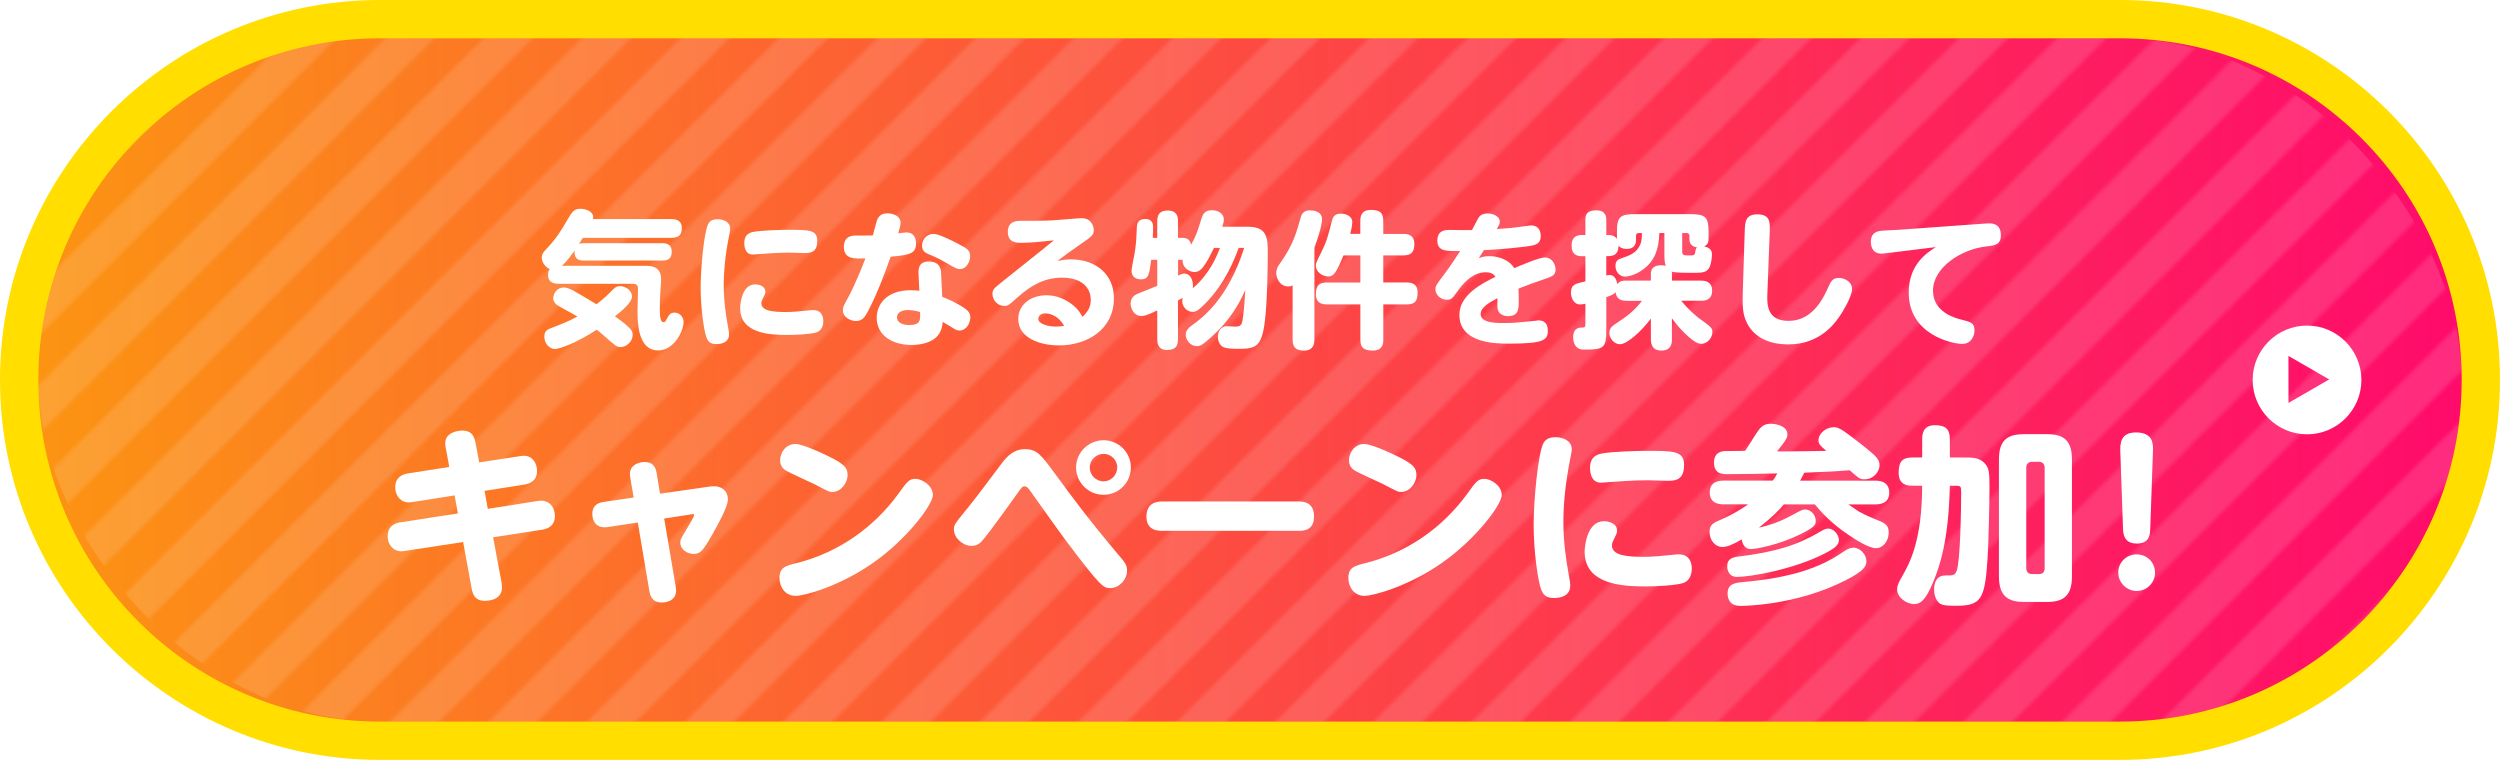 <?xml version="1.0" encoding="UTF-8"?><svg id="_レイヤー_2" xmlns="http://www.w3.org/2000/svg" width="587.25" height="178.5" xmlns:xlink="http://www.w3.org/1999/xlink" viewBox="0 0 587.25 178.5"><defs><style>.cls-1{fill:url(#_斜ボーダーL);opacity:.13;}.cls-2{filter:url(#drop-shadow-2);}.cls-3{fill:#fff;}.cls-4{fill:none;}.cls-5{filter:url(#drop-shadow-1);}.cls-6{fill:#ffde00;}.cls-7{fill:url(#linear-gradient);}</style><linearGradient id="linear-gradient" x1="4.5" y1="89.25" x2="582.75" y2="89.25" gradientUnits="userSpaceOnUse"><stop offset="0" stop-color="#fc9512"/><stop offset=".35" stop-color="#fd5f34"/><stop offset=".79" stop-color="#fe225c"/><stop offset="1" stop-color="#ff0a6c"/></linearGradient><pattern id="_斜ボーダーL" x="0" y="0" width="30" height="30" patternTransform="translate(-2840.32 1646.21) scale(.77)" patternUnits="userSpaceOnUse" viewBox="0 0 30 30"><rect class="cls-4" width="30" height="30"/><polygon class="cls-3" points="0 0 0 15 15 0 0 0"/><polygon class="cls-3" points="0 30 15 30 30 15 30 0 0 30"/></pattern><filter id="drop-shadow-1" x="86.04" y="94.53" width="420.17" height="47.8" filterUnits="userSpaceOnUse"><feOffset dx="5" dy="5"/><feGaussianBlur result="blur" stdDeviation="0"/><feFlood flood-color="#000" flood-opacity=".75"/><feComposite in2="blur" operator="in"/><feComposite in="SourceGraphic"/></filter><filter id="drop-shadow-2" x="122.25" y="44.04" width="347.75" height="38.32" filterUnits="userSpaceOnUse"><feOffset dx="5" dy="5"/><feGaussianBlur result="blur-2" stdDeviation="0"/><feFlood flood-color="#000" flood-opacity=".75"/><feComposite in2="blur-2" operator="in"/><feComposite in="SourceGraphic"/></filter></defs><g id="_レイヤー_1-2"><path class="cls-7" d="M89.25,174c-46.73,0-84.75-38.02-84.75-84.75S42.52,4.5,89.25,4.5h408.75c46.73,0,84.75,38.02,84.75,84.75s-38.02,84.75-84.75,84.75H89.25Z"/><path class="cls-6" d="M498,9c44.32,0,80.25,35.93,80.25,80.25s-35.93,80.25-80.25,80.25H89.25c-44.32,0-80.25-35.93-80.25-80.25S44.93,9,89.25,9h408.75M498,0H89.25C40.04,0,0,40.04,0,89.25s40.04,89.25,89.25,89.25h408.75c49.21,0,89.25-40.04,89.25-89.25S547.22,0,498,0h0Z"/><rect class="cls-1" x="9" y="9" width="569.25" height="160.5" rx="80.25" ry="80.25"/><path class="cls-3" d="M541.92,76.48c-7.05,0-12.77,5.72-12.77,12.77s5.72,12.77,12.77,12.77,12.77-5.72,12.77-12.77-5.72-12.77-12.77-12.77ZM537.56,94.65v-11.04l9.56,5.52-9.56,5.52Z"/><g class="cls-5"><path class="cls-3" d="M99.71,100.37c-.04-.31-.13-.85-.13-1.25,0-2.63,3.16-2.98,4.01-2.98,2.54,0,2.9,1.83,3.12,2.94l.85,4.54,9.58-1.47c.22-.04.54-.09.89-.09,2.14,0,3.12,1.83,3.12,3.56,0,2.36-1.69,2.98-2.98,3.21l-9.35,1.47.76,4.23,11.58-1.83c.4-.04.71-.09.98-.09,1.92,0,3.21,1.51,3.21,3.61,0,2.36-1.78,3.03-3.03,3.21l-11.49,1.78,2,10.69c.04.31.09.71.09,1.11,0,2.18-1.83,3.12-4.01,3.12-2.45,0-2.89-1.65-3.12-2.94l-2-10.87-13.67,2.09c-.22.04-.58.09-.89.09-1.6,0-3.16-1.29-3.16-3.56,0-2.76,2.36-3.16,3.03-3.25l13.45-2.09-.76-4.23-9.89,1.56c-.27.04-.58.09-.94.09-1.56,0-3.12-1.29-3.12-3.61s1.78-3.03,3.03-3.21l9.67-1.51-.8-4.32Z"/><path class="cls-3" d="M143.05,107.14c-.09-.4-.09-.67-.09-.8,0-2.09,2.05-2.81,3.43-2.81,2.27,0,2.67,1.6,2.85,2.58l.8,4.85,10.91-1.56c.8-.13,1.25-.18,1.87-.18,1.42,0,3.16.89,3.16,3.07,0,1.78-2.36,5.97-3.52,8.02-2.32,4.1-2.94,4.81-4.54,4.81-1.38,0-3.12-.98-3.12-2.67,0-.71.04-.76,1.96-3.96.45-.71,1.29-2.18,1.29-2.49,0-.27-.18-.27-.67-.18l-6.37.98,2.72,16.03c.04.36.09.67.09.85,0,2.85-3.07,2.85-3.34,2.85-2.49,0-2.81-1.92-2.94-2.67l-2.72-16.12-7.08,1.07c-2.72.4-3.61-1.47-3.61-3.07,0-2.23,1.6-2.67,2.72-2.85l6.99-1.02-.8-4.72Z"/><path class="cls-3" d="M214.14,111.23c0,2.36-6.19,10.51-14.12,16.03-7.75,5.43-16.03,7.71-18.13,7.71-2.49,0-3.79-2.14-3.79-4.19,0-2.54,1.51-2.9,4.05-3.52,9.62-2.4,18.04-8.24,23.87-16.26,2.09-2.9,2.54-3.52,4.05-3.52s4.05,1.6,4.05,3.74ZM188.22,101.52c4.72,2.18,5.88,3.12,5.88,5.03s-1.56,4.01-3.56,4.01c-.76,0-.8-.04-4.32-1.87-1.07-.53-5.79-2.63-6.68-3.21-.49-.31-1.29-.98-1.29-2.36,0-1.74,1.29-3.83,3.61-3.83,1.56,0,6.01,2.05,6.37,2.23Z"/><path class="cls-3" d="M242.74,106.16c3.74,5.12,7.71,10.56,15.23,19.46,1.25,1.47,1.78,2.14,1.78,3.39,0,2.23-1.96,4.14-3.92,4.14-1.51,0-2.09,0-10.42-11.13-1.43-1.87-7.39-10.29-8.6-11.98-.36-.45-.62-.8-1.11-.8-.54,0-.67.18-1.74,1.69-.94,1.29-6.28,8.82-8.02,10.82-.53.67-1.25,1.47-2.72,1.47-2,0-4.14-1.78-4.14-3.83,0-1.11.04-1.16,3.52-5.43,2.32-2.85,5.75-7.57,7.97-10.47,1.74-2.23,3.38-2.98,5.17-2.98,2.85,0,3.83,1.34,6.99,5.66ZM260.64,104.82c0,3.56-2.9,6.41-6.41,6.41s-6.46-2.85-6.46-6.41,2.94-6.41,6.46-6.41,6.41,2.85,6.41,6.41ZM250.98,104.82c0,1.78,1.47,3.25,3.25,3.25s3.21-1.51,3.21-3.25c0-1.83-1.51-3.21-3.21-3.21s-3.25,1.34-3.25,3.21Z"/><path class="cls-3" d="M299.93,112.79c1.02,0,3.74.04,3.74,3.52s-2.76,3.38-3.74,3.38h-31.89c-.94,0-3.74,0-3.74-3.34s2.54-3.56,3.74-3.56h31.89Z"/><path class="cls-3" d="M347.77,111.23c0,2.36-6.19,10.51-14.12,16.03-7.75,5.43-16.04,7.71-18.13,7.71-2.49,0-3.79-2.14-3.79-4.19,0-2.54,1.51-2.9,4.05-3.52,9.62-2.4,18.04-8.24,23.87-16.26,2.09-2.9,2.54-3.52,4.05-3.52s4.05,1.6,4.05,3.74ZM321.84,101.52c4.72,2.18,5.88,3.12,5.88,5.03s-1.56,4.01-3.56,4.01c-.76,0-.8-.04-4.32-1.87-1.07-.53-5.79-2.63-6.68-3.21-.49-.31-1.29-.98-1.29-2.36,0-1.74,1.29-3.83,3.61-3.83,1.56,0,6.01,2.05,6.37,2.23Z"/><path class="cls-3" d="M357.61,98.99c.58-.98,1.6-1.29,2.76-1.29,1.69,0,3.83.76,3.83,2.81,0,.58-.09,1.02-.4,2.49-1.16,5.92-1.56,10.73-1.56,14.56,0,4.63.58,8.73,1.25,12.38.36,1.92.36,2.14.36,2.63,0,2.85-3.16,2.9-3.79,2.9-1.51,0-2.41-.4-3.03-1.96-.76-1.96-1.78-8.91-1.78-15.32,0-5.66,1.07-17.1,2.36-19.2ZM371.78,117.43c1.02,0,3.07.45,3.07,2.23,0,.49-.13.8-.36,1.2-.67,1.38-.85,1.69-.85,2.27,0,2.45,3.88,2.67,7.53,2.67,2.05,0,4.19-.22,5.97-.4,1.6-.18,1.78-.18,2.23-.18,2.85,0,3.03,2.54,3.03,3.34,0,2.27-1.2,3.16-2.14,3.43-1.74.53-6.15.76-8.64.76-5.21,0-14.39-.31-14.39-8.15,0-1.11.49-7.17,4.54-7.17ZM386.88,107.94c-.76,0-4.23-.13-4.94-.13-3.52,0-7.71.36-8.37.4-.45.04-2.18.18-2.49.18-2.58,0-2.58-3.03-2.58-3.52,0-1.78.76-2.9,2.54-3.3,2.49-.53,9.09-.67,10.73-.67,6.28,0,8.82,0,8.82,3.3s-1.69,3.74-3.7,3.74Z"/><path class="cls-3" d="M411.42,107.89c.45-.53.71-1.02,1.07-1.69-3.07.09-8.51.18-11.62.18-1.29,0-3.25,0-3.25-2.76,0-2.58,2.14-2.67,2.81-2.67,1.43-.04,3.07,0,4.5-.04.67-1.02,1.02-1.51,2.32-3.61,1.11-1.74,1.78-2.76,3.65-2.76,1.29,0,3.96.49,3.96,2.49,0,.58-.04,1.11-2.45,4.01h1.74c3.3,0,6.59-.09,9.84-.13-1.47-1.29-1.83-1.6-1.83-2.49,0-1.6,1.78-3.07,3.61-3.07.49,0,1.07.09,2.23.85.71.49,2.09,1.47,4.23,3.16,3.47,2.76,4.28,3.52,4.28,4.94s-1.38,3.3-3.47,3.3c-1.07,0-1.16-.04-3.56-2.14-3.74.31-5.3.36-10.65.58-.45.89-.67,1.29-.98,1.87h17.64c.67,0,3.3,0,3.3,2.81s-2.67,2.76-3.3,2.76h-6.32c.53.36.67.45,1.83,1.25.89.67,3.16,1.69,4.14,2.09,2.63,1.02,3.52,1.38,3.52,3.3s-1.29,3.65-2.98,3.65-4.77-1.96-6.59-3.21c-4.05-2.76-6.19-5.17-7.79-7.08h-7.26c-1.11,1.34-2.94,3.16-5.88,5.48,2.18-.53,4.32-1.07,7.53-2.81,2.58-1.38,2.72-1.47,3.38-1.47,1.29,0,2.45,1.29,2.45,2.67,0,.94-.18,1.47-3.83,3.25-4.77,2.36-10.2,3.38-11.45,3.38-1.38,0-1.96-1.2-2.09-2.27-2.32,1.34-3.56,1.78-4.59,1.78-1.51,0-2.98-1.43-2.98-3.56,0-1.51.62-2,2.54-2.81,3.39-1.47,5.48-2.9,6.5-3.65h-5.75c-.76,0-3.25-.04-3.25-2.81s2.63-2.76,3.25-2.76h11.58ZM426.96,121.83c0,1.16-.89,1.92-3.21,3.12-7.26,3.79-17.64,5.57-20.71,5.57-2.32,0-2.32-2.32-2.32-2.54,0-1.74,1.29-2.09,2.76-2.27,8.46-1.02,13.81-2.67,19.11-5.83.8-.49,1.34-.71,1.83-.71,1.6,0,2.54,1.74,2.54,2.67ZM433.42,126.82c0,1.07-.4,2.23-4.9,4.5-11.62,5.92-23.96,6.01-24.68,6.01-2.85,0-3.03-2.18-3.03-2.9,0-2.36,1.83-2.54,3.74-2.72,11-.98,17.99-3.3,23.43-7.08.93-.62,1.56-.98,2.41-.98,1.56,0,3.03,1.6,3.03,3.16Z"/><path class="cls-3" d="M444.25,109.1c-1.51,0-3.25-.36-3.25-3.03,0-2.45.67-3.61,3.25-3.61h2.27v-4.28c0-1.16.18-3.3,2.98-3.3,2.36,0,3.52.76,3.52,3.3v4.28h3.03c2.32,0,3.96,0,5.21,1.43,1.02,1.16,1.07,2.23,1.07,5.83,0,3.21-.22,13.01-.45,16.44-.62,9.71-1.51,11.14-7.53,11.14-1.02,0-2.85,0-3.61-.49-.67-.4-1.43-1.6-1.43-3.34,0-.67.13-2.27,1.25-2.94.36-.22.8-.36,1.51-.36,1.74,0,2.09,0,2.54-1.07.85-2,1.07-14.48,1.07-18.62,0-1.25-.18-1.38-1.29-1.38h-1.38c-.27,13.01-2.41,18.93-3.83,22.45-1.83,4.45-3.07,5.35-4.5,5.35-1.96,0-4.05-1.65-4.05-3.43,0-1.02.49-1.87,1.25-3.21,1.65-2.9,4.63-8.24,4.63-21.16h-2.27ZM481.7,130.43c0,4.68-2.14,5.97-5.92,5.97h-5.26c-3.65,0-5.97-1.2-5.97-5.97v-27.53c0-4.68,2.18-5.92,5.97-5.92h5.26c3.83,0,5.92,1.34,5.92,5.92v27.53ZM475.29,104.91c0-.89-.49-1.43-1.38-1.43h-1.56c-.89,0-1.38.53-1.38,1.43v23.56c0,.89.49,1.38,1.38,1.38h1.56c.85,0,1.38-.4,1.38-1.38v-23.56Z"/><path class="cls-3" d="M501.22,129.5c0,2.45-2,4.32-4.32,4.32s-4.32-1.92-4.32-4.32,1.92-4.28,4.32-4.28,4.32,1.87,4.32,4.28ZM493.06,101.3c-.04-1.78-.18-4.72,3.65-4.72,4.19,0,4.1,2.76,4.01,4.72l-.62,17.73c-.04,1.51-.13,3.65-3.16,3.65s-3.21-2.23-3.25-3.65l-.62-17.73Z"/></g><g class="cls-2"><path class="cls-3" d="M152.67,46.46c.62,0,2.49,0,2.49,2.14,0,1.52-.69,2.28-2.49,2.28h-20.77c-.14.24-.76,1.21-.9,1.42.35-.1.48-.17.97-.17h18.77c1.9,0,2.04,1.35,2.04,2,0,.83-.17,2.07-2.04,2.07h-18.77c-2.11,0-2.04-1.62-2-2.35-.76,1.07-1.76,2.49-2.97,3.59h19.53c1.21,0,3.77,0,3.77,3.18,0,.48-.04.73-.17,2.87-.1,1.35-.14,2.21-.14,3.66,0,2.28.14,3.53.86,3.53.38,0,.42-.1.97-1.11.28-.52.66-1.14,1.62-1.14s2.14.76,2.14,2.25c0,2.11-2.32,6.64-5.95,6.64-4.87,0-4.87-6.74-4.87-9.3,0-.79.1-4.35.1-5.12,0-.41,0-1.24-1.11-1.24h-17.52c-.86,0-2.49-.14-2.49-2.07,0-.21,0-.9.42-1.38-1.42-.62-1.9-1.94-1.9-2.7s.31-1.24,1.07-2c2.42-2.52,3.84-4.94,4.7-6.46,1.35-2.32,1.8-3.01,3.28-3.01,1.24,0,3.04.59,3.04,1.97,0,.17-.04.31-.07.45h18.39ZM125.78,66.61c-.42-.38-.83-.9-.83-1.52,0-1.28,1.07-2.56,2.42-2.56,1.21,0,2.14.55,7.74,3.94.86-.66,2.04-1.56,3.77-3.35.55-.55.93-.9,1.8-.9,1.35,0,2.77,1.07,2.77,2.42,0,1.45-2.42,3.39-4.01,4.67,3.97,2.8,4.18,3.52,4.18,4.35,0,1.52-1.45,2.87-2.8,2.87-.93,0-1-.07-4.42-3.08-.59-.52-.93-.76-1.24-1-4.32,2.87-8.57,4.53-9.78,4.53-1.45,0-2.52-1.45-2.52-2.87s.86-1.76,1.59-2.04c3.25-1.24,4.42-1.76,6.19-2.73-.76-.45-4.46-2.42-4.84-2.73Z"/><path class="cls-3" d="M161.41,47.5c.45-.76,1.24-1,2.14-1,1.31,0,2.97.59,2.97,2.18,0,.45-.07.79-.31,1.94-.9,4.6-1.21,8.33-1.21,11.3,0,3.59.45,6.77.97,9.61.28,1.49.28,1.66.28,2.04,0,2.21-2.45,2.25-2.94,2.25-1.17,0-1.87-.31-2.35-1.52-.59-1.52-1.38-6.91-1.38-11.89,0-4.39.83-13.27,1.83-14.9ZM172.4,61.8c.79,0,2.38.35,2.38,1.73,0,.38-.1.62-.28.93-.52,1.07-.66,1.31-.66,1.76,0,1.9,3.01,2.07,5.84,2.07,1.59,0,3.25-.17,4.63-.31,1.25-.14,1.38-.14,1.73-.14,2.21,0,2.35,1.97,2.35,2.59,0,1.76-.93,2.45-1.66,2.66-1.35.42-4.77.59-6.71.59-4.04,0-11.16-.24-11.16-6.32,0-.86.38-5.56,3.53-5.56ZM184.11,54.44c-.59,0-3.28-.1-3.84-.1-2.73,0-5.98.28-6.5.31-.35.03-1.69.14-1.94.14-2,0-2-2.35-2-2.73,0-1.38.59-2.25,1.97-2.56,1.94-.41,7.05-.52,8.33-.52,4.87,0,6.84,0,6.84,2.56s-1.31,2.9-2.87,2.9Z"/><path class="cls-3" d="M199.08,67.75c-.79,1.52-1.38,2.66-3.01,2.66-1.24,0-3.08-.83-3.08-2.56,0-.73.14-.97,1.28-3.04.28-.52,1.8-3.32,4.01-9.12-2.63.1-5.05.21-5.05-2.73,0-2.63,2.11-2.63,2.94-2.63.73,0,3.21,0,3.87-.03.14-.52.76-2.97.93-3.46.52-1.56,1.73-1.73,2.49-1.73,1.59,0,3.08.79,3.08,2.18,0,.48-.1.97-.55,2.52,1.49-.17,1.66-.21,1.97-.21,1.76,0,2.21,1.45,2.21,2.45,0,2.35-.97,2.83-5.95,3.25-1.52,4.22-3.08,8.47-5.15,12.44ZM210.76,58.8c0-1.97,1.28-2.38,2.35-2.38,2.76,0,2.9,1.94,2.94,2.56.07,1,.21,4.11.28,5.74,1.94.79,3.59,1.56,5.22,2.66.93.66,1.38,1.21,1.38,2.18,0,1.35-.93,3.08-2.56,3.08-.48,0-.79-.14-1.14-.35-.38-.24-2.35-1.45-2.8-1.69-.1,1.56-.55,2.49-1.11,3.18-1.56,1.94-4.6,2.25-6.19,2.25-4.74,0-8.19-2.42-8.19-6.36,0-3.18,2.32-6.5,7.98-6.5.9,0,1.52.07,2.04.14-.04-.66-.21-3.77-.21-4.49ZM208.34,67.82c-.97,0-2.63.31-2.63,1.73,0,1.52,1.94,1.8,2.83,1.8,2.73,0,2.66-1.18,2.59-3.04-.52-.17-1.59-.48-2.8-.48ZM220.16,52.33c1.83.93,2.73,1.42,2.73,2.83,0,1.31-.9,3.04-2.35,3.04-.73,0-1-.14-3.32-1.49-1.87-1.07-2.7-1.42-3.87-1.9-.83-.35-1.76-.76-1.76-2.07,0-1.73,1.35-2.8,2.7-2.8,1.21,0,4.42,1.62,5.88,2.38Z"/><path class="cls-3" d="M234.6,52.02c-.73,0-2.87,0-2.87-2.56s2.18-2.59,3.01-2.59c2.45,0,5.43,0,7.33-.1,1.66-.1,6.29-.52,7.02-.52,2.32,0,2.83,1.97,2.83,2.83,0,1.14-.35,1.38-3.35,3.46-2.38,1.62-3.28,2.32-5.18,3.77,1.28-.24,1.94-.38,3.18-.38,5.81,0,10.09,3.49,10.09,9.12,0,7.5-6.5,11.09-12.93,11.09-4.22,0-9.54-1.62-9.54-6.22,0-3.35,2.94-5.56,6.6-5.56,3.46,0,5.91,1.87,7.08,3.08.52.55.79.93,1.42,2,.97-1,1.93-2.04,1.93-3.97,0-3.04-2.28-5.25-6.7-5.25-4.15,0-7.29,1.76-10.58,4.7-1.94,1.73-2.14,1.94-3.08,1.94-1.62,0-2.73-1.49-2.73-2.83,0-1.04.38-1.31,2.35-2.9,1.59-1.28,8.57-6.84,9.99-7.98.69-.59,2-1.62,2.11-1.69-2.66.28-5.46.59-7.98.59ZM240.51,68.61c-1.11,0-1.62.69-1.62,1.28,0,1.17,2.21,1.83,4.18,1.83.79,0,1.42-.1,1.9-.17-1.69-2.94-4.15-2.94-4.46-2.94Z"/><path class="cls-3" d="M288.13,48.26c4.67,0,4.67,2.83,4.67,6.32,0,1.8-.07,10.75-.66,15.66-.73,6.19-2.07,6.7-6.19,6.7-1.69,0-2.76-.1-3.46-.35-1.07-.41-1.42-1.73-1.42-2.45,0-1.11.62-2.52,2.07-2.52.28,0,1.66.1,2,.1,1.24,0,1.52-.35,1.73-1.49.28-1.42.62-6.12.66-7.12-1.45,3.21-3.49,7.02-8.02,11.09-2.07,1.87-2.59,2.11-3.39,2.11-1.42,0-2.59-1.38-2.59-2.66,0-1.14.83-1.8,1.76-2.45,2.32-1.69,8.26-6.19,11.96-17.97h-1.28c-.83,2.21-3.04,8.33-8.05,13.27-1.62,1.62-2.18,1.76-2.76,1.76-1.38,0-2.45-1.24-2.45-2.52,0-.41.1-.66.14-.79-.14.07-.76.41-1.14.62v9.12c0,1.9-.86,2.52-2.59,2.52-2.28,0-2.28-1.94-2.28-2.52v-6.77c-2.63,1.24-3.08,1.31-3.77,1.31-1.62,0-2.49-1.69-2.49-2.94,0-1.38.93-2,1.73-2.32.66-.28,3.8-1.52,4.53-1.83v-6.12h-1.42c-.45,3.49-.62,4.6-2.42,4.6-1.31,0-2.21-.76-2.21-2,0-.52.55-3.15.66-3.73.42-2.32.48-3.53.59-6.53.03-.73.24-1.94,2-1.94s1.83,1.45,1.83,1.9c0,.24-.03,1.87-.07,2.56h1.04v-3.91c0-1.59.62-2.52,2.45-2.52,2.21,0,2.42,1.45,2.42,2.52v3.91h1.24c1.14,0,1.66.69,1.83,1.62,1.24-2.32,1.35-2.63,2.38-5.94.35-1.11.69-2.18,2.56-2.18,1.28,0,2.76.66,2.76,2.18,0,.59-.21,1.21-.38,1.69h6.01ZM280.15,53.23c-.83,1.76-1.69,3.42-2.59,4.56-.86,1.11-1.73,1.11-2,1.11-1.31,0-2.9-1.14-2.76-2.87h-1.07v3.7c.45-.21,1.04-.48,1.49-.48,1.28,0,2,1.38,2,2.83,0,.35-.03.52-.07.66,4.01-3.39,5.6-7.43,6.43-9.5h-1.42Z"/><path class="cls-3" d="M303.75,74.8c0,.55,0,2.56-2.45,2.56-2.25,0-2.66-1.18-2.66-2.56v-12.79c-.21.14-.52.28-1.11.28-1.56,0-2.73-1.49-2.73-3.15,0-1.04.38-1.59.83-2.21,3.08-4.32,3.84-7.05,4.94-10.96.31-1.11,1.07-1.56,2.18-1.56.52,0,2.8.1,2.8,2.11,0,.45-.14,2.11-1.8,6.67v21.6ZM314.54,49.95v-3.08c0-.9.14-2.56,2.49-2.56,2.11,0,2.9.66,2.9,2.56v3.08h4.74c.76,0,2.56.07,2.56,2.38,0,1.8-.66,2.66-2.56,2.66h-4.74v6.36h5.5c1.14,0,2.56.28,2.56,2.35s-.62,2.8-2.59,2.8h-5.46v8.29c0,1-.17,2.56-2.45,2.56-2.14,0-2.94-.69-2.94-2.56v-8.29h-7.88c-.66,0-2.56,0-2.56-2.38,0-2,.73-2.76,2.56-2.76h7.88v-6.36h-3.97c-1.8,4.32-2.35,4.94-3.59,4.94-1.42,0-2.9-1.14-2.9-2.49,0-.59.1-.83,1.24-3.11,1.28-2.52,1.62-3.87,2.45-7.12.24-1.04.52-2.04,2.21-2.04.93,0,2.66.45,2.66,2,0,.76-.31,2.11-.48,2.76h2.38Z"/><path class="cls-3" d="M342.36,55.65c.55-.21,1.24-.48,2.52-.48,2.07,0,4.63.83,5.81,2.83,1.56-.69,5.84-2.52,7.22-2.52,1.62,0,2.49,1.59,2.49,2.8,0,1.38-.73,1.66-2.9,2.38-2.35.79-2.7.93-5.81,2.14.04,1.38.07,1.62.07,2.76,0,1.94,0,3.7-2.52,3.7-.35,0-2.28-.03-2.49-1.97-.04-.17,0-2.04,0-2.25-2.11,1.11-3.94,2.21-3.94,3.7,0,1.97,2.9,2.14,5.43,2.14,2.04,0,3.66-.14,6.29-.41.21-.03,1.69-.21,1.8-.21.52,0,2.25,0,2.25,2.42,0,2.25-1,3.04-9.19,3.04-2.87,0-11.58,0-11.58-6.77,0-4.7,5.39-7.43,8.47-8.92-.21-.31-.66-1.07-2.28-1.07-3.39,0-5.67,3.11-6.81,4.7-1.04,1.42-1.31,1.76-2.35,1.76-1.38,0-2.66-1.14-2.66-2.45,0-.79.21-1.07,1.9-3.32,1.66-2.18,3.53-5.08,3.91-5.7-3.32.07-5.36.1-5.36-2.45s2.14-2.49,2.83-2.49c.83,0,4.56.07,5.32.03.24-.42,1.17-2.28,1.38-2.66.31-.59.9-1.24,2.28-1.24s2.87.76,2.87,1.9c0,.55-.31,1.07-.73,1.76,2.76-.21,3.28-.21,5.15-.48.35-.03,2.8-.38,2.9-.38,1.73,0,2.28,1.24,2.28,2.49,0,2-1.38,2.21-3.52,2.49-4.32.55-9.23.83-9.82.83l-1.21,1.9Z"/><path class="cls-3" d="M377.02,65.64c-1.11,0-2.25-.24-2.52-1.97-.42.45-.93.69-2.18,1.14v8.02c0,3.84-.76,4.29-4.74,4.29-.79,0-1.21,0-1.59-.17-1.31-.55-1.45-2.07-1.45-2.73,0-2.28,1.52-2.28,2.11-2.28.62,0,.76-.14.76-.86v-4.73c-.31.07-.73.17-1.21.17-1.69,0-2.18-1.8-2.18-2.76,0-1.94,1.04-2.14,3.39-2.66v-5.91h-.79c-1.18,0-2.45-.35-2.45-2.49,0-2.45,1.76-2.49,2.45-2.49h.79v-3.59c0-1.24.38-2.21,2.59-2.21s2.32,1.59,2.32,2.21v3.59c1.07,0,1.9,0,2.49.9v-1.56c0-3.63.73-4.25,4.29-4.25h12.96c3.63,0,4.29.73,4.29,4.25v1.38c0,1.11-.28,1.56-1.04,1.97,1.66.28,1.83,1.28,1.83,1.83,0,.9-.21,2.49-.69,3.25-.69,1.11-1.73,1.11-4.15,1.11-1.21,0-3.73,0-4.63-.28.04.14.07.28.07.55v1.56h6.88c.52,0,2.56,0,2.56,2.38s-2.07,2.35-2.56,2.35h-4.7c2.07,2.56,4.11,4.04,4.42,4.29,2.7,1.94,2.9,2.11,2.9,3.15s-1,2.66-2.56,2.66c-.83,0-1.56-.35-3.01-1.62-.9-.79-2.49-2.32-3.94-4.35v5.01c0,.86-.14,2.56-2.49,2.56s-2.45-1.97-2.45-2.56v-4.94c-2.21,2.94-5.56,6.01-7.26,6.01-1.35,0-2.49-1.35-2.49-2.66,0-.79.35-1.38,1.21-1.97,2.9-1.94,4.35-2.9,6.46-5.56h-3.7ZM382.79,60.91v-1.56c0-1.9,1.62-2.04,2.45-2.04.48,0,.76.07,1.04.14-.28-.79-.31-1.62-.31-2.66v-5.05h-1.17c-.17,3.91-1.11,6.5-3.77,8.5-1.8,1.38-3.56,1.73-4.35,1.73-1.28,0-2.21-1.18-2.21-2.52,0-1.24.73-1.56,1.35-1.76,2.04-.69,3.66-1.28,4.49-3.28.24-.55.35-1.14.38-2.66h-.76c-.42,0-.62.21-.62.62v.86c0,.52,0,2.25-2.25,2.25-.21,0-1.18,0-1.87-.76-.03,2.45-1.59,2.45-2.87,2.45v4.56c.21-.07.48-.14.76-.14,1.11,0,1.66.97,1.8,2.18.55-.76,1.28-.86,2.14-.86h5.77ZM390.15,49.74v4.22c0,1.04.28,1.04,1.83,1.04.59,0,1.07,0,1.18-.59.17-.9.17-1,.48-1.28-1.8-.31-1.8-1.52-1.8-2.21v-.55c0-.41-.24-.62-.62-.62h-1.07Z"/><path class="cls-3" d="M404.84,49.26c.07-2.14.17-3.91,2.97-3.91,3.11,0,2.97,2.04,2.9,4.11l-.55,14.41c-.1,2.38-.24,6.5,4.91,6.5,2.32,0,6.15-.76,9.09-7.26.86-1.97,1.24-2.83,2.8-2.83,1.21,0,3.08.83,3.08,2.59,0,1.9-2.35,5.53-2.49,5.77-1.45,2.28-4.98,7.26-12.48,7.26-6.08,0-8.88-2.94-9.95-5.56-.66-1.56-.86-3.18-.76-6.32l.48-14.76Z"/><path class="cls-3" d="M438.6,54.41c-.66.07-1.17.17-1.62.17-2.32,0-2.52-2-2.52-2.83,0-1.52.79-2.32,2.25-2.52.66-.1,3.53-.21,4.11-.24l20.11-1.45c.35-.03.83-.07,1.24-.07.73,0,2.83,0,2.83,2.76,0,2.28-1.38,2.42-3.46,2.66-5.84.66-12.48,4.94-12.48,10.37,0,5.01,5.08,6.43,6.64,6.81,2.18.55,3.11.76,3.11,2.56,0,1.24-.73,3.15-2.87,3.15-2.32,0-12.58-2.14-12.58-12.03,0-6.57,4.18-9.3,6.36-10.71l-11.13,1.38Z"/></g></g></svg>